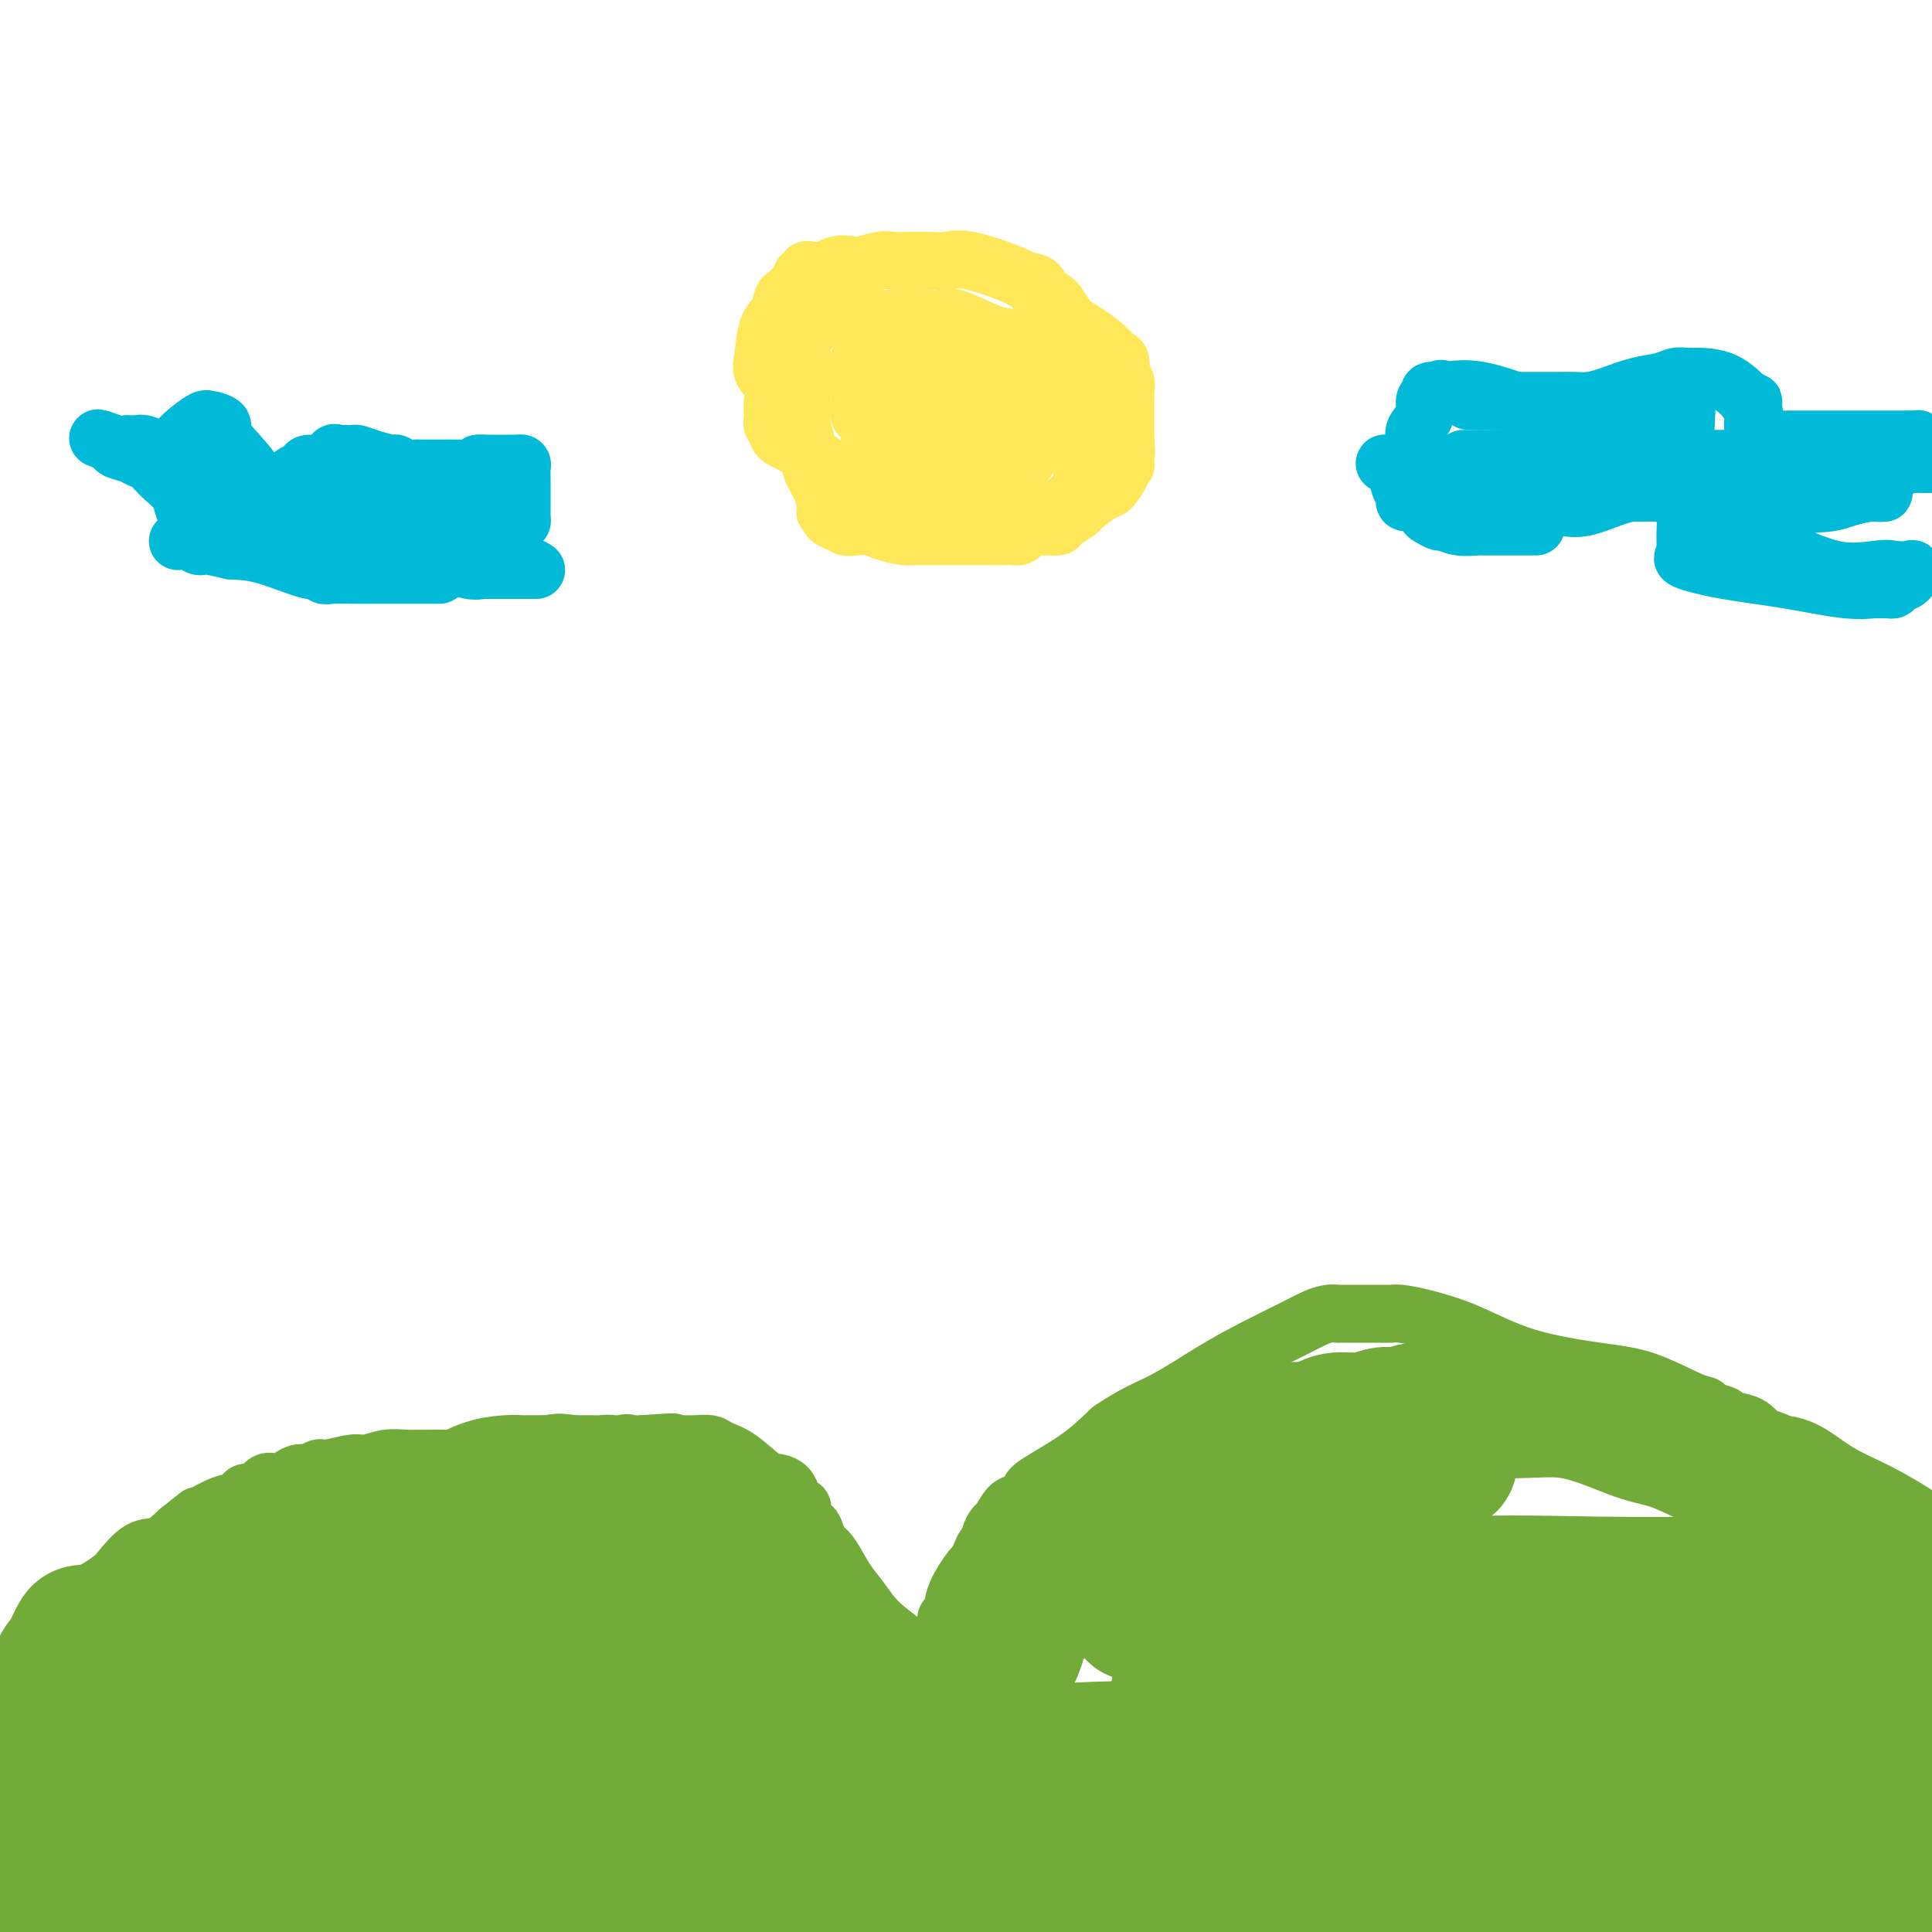 <svg viewBox='0 0 400 400' version='1.1' xmlns='http://www.w3.org/2000/svg' xmlns:xlink='http://www.w3.org/1999/xlink'><g fill='none' stroke='#73AB3A' stroke-width='12' stroke-linecap='round' stroke-linejoin='round'><path d='M-1,361c0.002,-0.439 0.003,-0.878 0,-1c-0.003,-0.122 -0.012,0.073 0,0c0.012,-0.073 0.044,-0.413 0,-1c-0.044,-0.587 -0.163,-1.421 0,-2c0.163,-0.579 0.607,-0.904 1,-2c0.393,-1.096 0.734,-2.964 1,-4c0.266,-1.036 0.459,-1.240 1,-2c0.541,-0.760 1.432,-2.076 2,-3c0.568,-0.924 0.813,-1.458 1,-2c0.187,-0.542 0.314,-1.094 1,-2c0.686,-0.906 1.930,-2.168 3,-3c1.070,-0.832 1.968,-1.235 3,-2c1.032,-0.765 2.200,-1.893 3,-3c0.800,-1.107 1.231,-2.192 2,-3c0.769,-0.808 1.874,-1.339 3,-2c1.126,-0.661 2.271,-1.453 3,-2c0.729,-0.547 1.041,-0.848 2,-2c0.959,-1.152 2.566,-3.156 4,-4c1.434,-0.844 2.695,-0.527 4,-1c1.305,-0.473 2.652,-1.737 4,-3'/><path d='M37,317c5.500,-4.439 3.749,-3.036 4,-3c0.251,0.036 2.504,-1.295 4,-2c1.496,-0.705 2.235,-0.785 3,-1c0.765,-0.215 1.556,-0.566 2,-1c0.444,-0.434 0.543,-0.953 1,-1c0.457,-0.047 1.273,0.377 2,0c0.727,-0.377 1.364,-1.555 2,-2c0.636,-0.445 1.272,-0.157 2,0c0.728,0.157 1.547,0.181 2,0c0.453,-0.181 0.541,-0.569 1,-1c0.459,-0.431 1.288,-0.904 2,-1c0.712,-0.096 1.305,0.186 2,0c0.695,-0.186 1.490,-0.838 2,-1c0.510,-0.162 0.734,0.167 2,0c1.266,-0.167 3.576,-0.829 5,-1c1.424,-0.171 1.964,0.150 3,0c1.036,-0.150 2.568,-0.773 4,-1c1.432,-0.227 2.765,-0.060 4,0c1.235,0.060 2.374,0.012 4,0c1.626,-0.012 3.739,0.011 5,0c1.261,-0.011 1.668,-0.055 3,0c1.332,0.055 3.588,0.211 5,0c1.412,-0.211 1.980,-0.789 3,-1c1.020,-0.211 2.493,-0.054 4,0c1.507,0.054 3.047,0.007 5,0c1.953,-0.007 4.319,0.026 6,0c1.681,-0.026 2.677,-0.112 4,0c1.323,0.112 2.973,0.422 4,0c1.027,-0.422 1.430,-1.575 2,-2c0.570,-0.425 1.306,-0.121 2,0c0.694,0.121 1.347,0.061 2,0'/><path d='M133,299c10.962,-0.774 4.867,-0.208 3,0c-1.867,0.208 0.496,0.059 2,0c1.504,-0.059 2.151,-0.026 3,0c0.849,0.026 1.900,0.046 3,0c1.100,-0.046 2.248,-0.156 3,0c0.752,0.156 1.108,0.580 2,1c0.892,0.420 2.319,0.836 4,2c1.681,1.164 3.616,3.076 5,4c1.384,0.924 2.217,0.860 3,1c0.783,0.140 1.517,0.484 2,1c0.483,0.516 0.716,1.203 1,2c0.284,0.797 0.619,1.704 1,2c0.381,0.296 0.809,-0.020 1,0c0.191,0.020 0.145,0.376 0,1c-0.145,0.624 -0.387,1.515 0,2c0.387,0.485 1.405,0.562 2,1c0.595,0.438 0.767,1.235 1,2c0.233,0.765 0.528,1.499 1,2c0.472,0.501 1.121,0.771 2,2c0.879,1.229 1.987,3.417 3,5c1.013,1.583 1.932,2.561 3,4c1.068,1.439 2.284,3.338 4,5c1.716,1.662 3.933,3.088 6,5c2.067,1.912 3.986,4.309 6,6c2.014,1.691 4.125,2.677 6,4c1.875,1.323 3.514,2.984 5,4c1.486,1.016 2.818,1.385 4,2c1.182,0.615 2.214,1.474 3,2c0.786,0.526 1.327,0.719 2,1c0.673,0.281 1.478,0.652 2,1c0.522,0.348 0.761,0.674 1,1'/><path d='M217,362c5.444,4.267 1.556,1.933 0,1c-1.556,-0.933 -0.778,-0.467 0,0'/><path d='M196,336c-0.106,-0.391 -0.211,-0.783 0,-1c0.211,-0.217 0.739,-0.260 1,-1c0.261,-0.740 0.255,-2.177 1,-4c0.745,-1.823 2.242,-4.033 3,-5c0.758,-0.967 0.777,-0.692 1,-1c0.223,-0.308 0.652,-1.200 1,-2c0.348,-0.800 0.617,-1.508 1,-2c0.383,-0.492 0.879,-0.770 1,-1c0.121,-0.230 -0.134,-0.414 0,-1c0.134,-0.586 0.656,-1.575 1,-2c0.344,-0.425 0.510,-0.286 1,-1c0.490,-0.714 1.305,-2.282 2,-3c0.695,-0.718 1.272,-0.585 2,-1c0.728,-0.415 1.608,-1.379 2,-2c0.392,-0.621 0.298,-0.898 2,-2c1.702,-1.102 5.201,-3.029 8,-5c2.799,-1.971 4.900,-3.985 7,-6'/><path d='M230,296c5.249,-3.536 7.870,-4.376 11,-6c3.130,-1.624 6.767,-4.033 10,-6c3.233,-1.967 6.061,-3.494 9,-5c2.939,-1.506 5.988,-2.992 8,-4c2.012,-1.008 2.987,-1.538 4,-2c1.013,-0.462 2.064,-0.856 3,-1c0.936,-0.144 1.756,-0.039 2,0c0.244,0.039 -0.088,0.010 0,0c0.088,-0.010 0.595,-0.003 1,0c0.405,0.003 0.709,0.001 1,0c0.291,-0.001 0.568,-0.000 1,0c0.432,0.000 1.020,-0.000 2,0c0.980,0.000 2.352,0.002 3,0c0.648,-0.002 0.574,-0.008 1,0c0.426,0.008 1.354,0.028 2,0c0.646,-0.028 1.009,-0.106 2,0c0.991,0.106 2.609,0.396 5,1c2.391,0.604 5.554,1.521 9,3c3.446,1.479 7.176,3.520 12,5c4.824,1.480 10.743,2.400 15,3c4.257,0.600 6.850,0.882 10,2c3.150,1.118 6.855,3.074 9,4c2.145,0.926 2.731,0.824 3,1c0.269,0.176 0.221,0.631 1,1c0.779,0.369 2.385,0.653 3,1c0.615,0.347 0.239,0.758 1,1c0.761,0.242 2.660,0.316 4,1c1.340,0.684 2.122,1.977 3,3c0.878,1.023 1.852,1.775 3,2c1.148,0.225 2.471,-0.079 3,0c0.529,0.079 0.265,0.539 0,1'/><path d='M371,301c4.822,2.510 1.876,1.285 1,1c-0.876,-0.285 0.318,0.372 1,1c0.682,0.628 0.851,1.229 2,2c1.149,0.771 3.279,1.713 5,3c1.721,1.287 3.035,2.917 4,4c0.965,1.083 1.581,1.617 2,2c0.419,0.383 0.641,0.614 1,1c0.359,0.386 0.856,0.928 1,1c0.144,0.072 -0.064,-0.325 0,0c0.064,0.325 0.398,1.372 1,2c0.602,0.628 1.470,0.838 2,1c0.530,0.162 0.722,0.276 1,1c0.278,0.724 0.641,2.056 1,3c0.359,0.944 0.712,1.499 1,2c0.288,0.501 0.510,0.949 1,2c0.490,1.051 1.247,2.706 2,4c0.753,1.294 1.501,2.227 2,3c0.499,0.773 0.750,1.387 1,2'/></g>
<g fill='none' stroke='#FEE859' stroke-width='12' stroke-linecap='round' stroke-linejoin='round'><path d='M204,106c-0.416,0.000 -0.832,0.000 -1,0c-0.168,0.000 -0.086,0.000 -1,0c-0.914,0.000 -2.822,0.000 -4,0c-1.178,0.000 -1.625,0.000 -2,0c-0.375,-0.000 -0.679,0.000 -1,0c-0.321,-0.000 -0.661,0.000 -1,0'/><path d='M194,106c-1.807,0.005 -1.323,0.017 -1,0c0.323,-0.017 0.485,-0.063 0,0c-0.485,0.063 -1.616,0.237 -3,0c-1.384,-0.237 -3.019,-0.883 -4,-1c-0.981,-0.117 -1.307,0.294 -2,0c-0.693,-0.294 -1.754,-1.293 -3,-2c-1.246,-0.707 -2.678,-1.120 -4,-2c-1.322,-0.880 -2.535,-2.225 -5,-4c-2.465,-1.775 -6.181,-3.981 -8,-5c-1.819,-1.019 -1.741,-0.852 -2,-1c-0.259,-0.148 -0.854,-0.612 -1,-1c-0.146,-0.388 0.157,-0.698 0,-1c-0.157,-0.302 -0.775,-0.594 -1,-1c-0.225,-0.406 -0.058,-0.927 0,-1c0.058,-0.073 0.008,0.300 0,0c-0.008,-0.300 0.025,-1.273 0,-2c-0.025,-0.727 -0.110,-1.206 0,-2c0.110,-0.794 0.414,-1.902 0,-3c-0.414,-1.098 -1.548,-2.186 -2,-3c-0.452,-0.814 -0.224,-1.355 0,-3c0.224,-1.645 0.445,-4.395 1,-6c0.555,-1.605 1.445,-2.065 2,-3c0.555,-0.935 0.775,-2.346 1,-3c0.225,-0.654 0.457,-0.553 1,-1c0.543,-0.447 1.399,-1.444 2,-2c0.601,-0.556 0.947,-0.671 1,-1c0.053,-0.329 -0.187,-0.873 0,-1c0.187,-0.127 0.803,0.162 1,0c0.197,-0.162 -0.024,-0.774 0,-1c0.024,-0.226 0.293,-0.064 1,0c0.707,0.064 1.854,0.032 3,0'/><path d='M171,56c2.947,-2.022 4.316,-1.078 6,-1c1.684,0.078 3.683,-0.711 5,-1c1.317,-0.289 1.953,-0.077 3,0c1.047,0.077 2.506,0.021 3,0c0.494,-0.021 0.022,-0.005 0,0c-0.022,0.005 0.407,-0.002 1,0c0.593,0.002 1.351,0.011 2,0c0.649,-0.011 1.190,-0.042 2,0c0.810,0.042 1.889,0.157 3,0c1.111,-0.157 2.253,-0.584 5,0c2.747,0.584 7.099,2.181 9,3c1.901,0.819 1.351,0.859 2,1c0.649,0.141 2.497,0.383 3,1c0.503,0.617 -0.339,1.611 0,2c0.339,0.389 1.859,0.174 3,1c1.141,0.826 1.903,2.691 3,4c1.097,1.309 2.527,2.060 4,3c1.473,0.940 2.987,2.068 4,3c1.013,0.932 1.525,1.668 2,2c0.475,0.332 0.912,0.260 1,1c0.088,0.740 -0.173,2.291 0,3c0.173,0.709 0.778,0.574 1,1c0.222,0.426 0.059,1.411 0,2c-0.059,0.589 -0.016,0.780 0,1c0.016,0.220 0.004,0.468 0,1c-0.004,0.532 -0.001,1.349 0,2c0.001,0.651 0.000,1.137 0,2c-0.000,0.863 -0.000,2.104 0,3c0.000,0.896 0.000,1.448 0,2'/><path d='M233,92c0.312,2.824 0.091,0.883 0,1c-0.091,0.117 -0.052,2.291 0,3c0.052,0.709 0.118,-0.048 0,0c-0.118,0.048 -0.421,0.901 -1,2c-0.579,1.099 -1.434,2.445 -2,3c-0.566,0.555 -0.843,0.321 -2,1c-1.157,0.679 -3.192,2.273 -4,3c-0.808,0.727 -0.387,0.587 -1,1c-0.613,0.413 -2.260,1.379 -3,2c-0.740,0.621 -0.574,0.898 -1,1c-0.426,0.102 -1.445,0.030 -2,0c-0.555,-0.030 -0.645,-0.018 -1,0c-0.355,0.018 -0.975,0.043 -1,0c-0.025,-0.043 0.545,-0.155 0,0c-0.545,0.155 -2.203,0.577 -3,1c-0.797,0.423 -0.731,0.845 -1,1c-0.269,0.155 -0.873,0.041 -2,0c-1.127,-0.041 -2.777,-0.011 -4,0c-1.223,0.011 -2.017,0.003 -3,0c-0.983,-0.003 -2.153,-0.001 -3,0c-0.847,0.001 -1.369,0.001 -2,0c-0.631,-0.001 -1.369,-0.003 -2,0c-0.631,0.003 -1.155,0.011 -2,0c-0.845,-0.011 -2.012,-0.042 -3,0c-0.988,0.042 -1.799,0.156 -3,0c-1.201,-0.156 -2.794,-0.581 -4,-1c-1.206,-0.419 -2.025,-0.830 -3,-1c-0.975,-0.170 -2.107,-0.097 -3,0c-0.893,0.097 -1.548,0.218 -2,0c-0.452,-0.218 -0.701,-0.777 -1,-1c-0.299,-0.223 -0.650,-0.112 -1,0'/><path d='M173,108c-2.329,-0.919 -1.153,-1.718 -1,-2c0.153,-0.282 -0.718,-0.049 -1,0c-0.282,0.049 0.026,-0.086 0,-1c-0.026,-0.914 -0.385,-2.606 -1,-4c-0.615,-1.394 -1.485,-2.491 -2,-4c-0.515,-1.509 -0.674,-3.430 -1,-5c-0.326,-1.570 -0.819,-2.791 -1,-4c-0.181,-1.209 -0.048,-2.408 0,-4c0.048,-1.592 0.013,-3.578 0,-5c-0.013,-1.422 -0.003,-2.280 0,-3c0.003,-0.720 0.000,-1.303 0,-2c-0.000,-0.697 0.002,-1.509 0,-2c-0.002,-0.491 -0.009,-0.660 0,-1c0.009,-0.340 0.032,-0.851 0,-1c-0.032,-0.149 -0.120,0.065 0,0c0.120,-0.065 0.446,-0.410 1,-1c0.554,-0.590 1.335,-1.426 2,-2c0.665,-0.574 1.214,-0.886 2,-1c0.786,-0.114 1.809,-0.031 3,0c1.191,0.031 2.550,0.009 5,0c2.450,-0.009 5.993,-0.005 8,0c2.007,0.005 2.480,0.012 3,0c0.520,-0.012 1.087,-0.043 2,0c0.913,0.043 2.173,0.161 3,0c0.827,-0.161 1.222,-0.600 3,0c1.778,0.600 4.940,2.238 7,3c2.060,0.762 3.017,0.646 4,1c0.983,0.354 1.991,1.177 3,2'/><path d='M212,72c2.635,1.108 2.223,0.878 2,1c-0.223,0.122 -0.256,0.595 0,1c0.256,0.405 0.801,0.742 1,1c0.199,0.258 0.053,0.438 0,1c-0.053,0.562 -0.014,1.505 0,2c0.014,0.495 0.004,0.540 0,1c-0.004,0.460 -0.000,1.335 0,2c0.000,0.665 -0.002,1.121 0,2c0.002,0.879 0.008,2.181 0,3c-0.008,0.819 -0.030,1.157 0,2c0.030,0.843 0.112,2.193 0,3c-0.112,0.807 -0.419,1.070 -1,2c-0.581,0.930 -1.436,2.526 -2,3c-0.564,0.474 -0.837,-0.174 -1,0c-0.163,0.174 -0.214,1.171 -1,2c-0.786,0.829 -2.305,1.490 -3,2c-0.695,0.510 -0.567,0.869 -1,1c-0.433,0.131 -1.428,0.035 -2,0c-0.572,-0.035 -0.721,-0.009 -1,0c-0.279,0.009 -0.687,0.003 -1,0c-0.313,-0.003 -0.531,-0.001 -1,0c-0.469,0.001 -1.190,0.003 -2,0c-0.810,-0.003 -1.709,-0.011 -2,0c-0.291,0.011 0.027,0.041 0,0c-0.027,-0.041 -0.400,-0.153 -1,0c-0.600,0.153 -1.427,0.572 -2,0c-0.573,-0.572 -0.891,-2.134 -1,-3c-0.109,-0.866 -0.009,-1.036 -1,-2c-0.991,-0.964 -3.075,-2.721 -4,-4c-0.925,-1.279 -0.693,-2.080 -1,-3c-0.307,-0.920 -1.154,-1.960 -2,-3'/><path d='M185,86c-1.332,-2.709 -0.161,-1.983 0,-2c0.161,-0.017 -0.689,-0.779 -1,-1c-0.311,-0.221 -0.082,0.099 0,0c0.082,-0.099 0.019,-0.616 0,-1c-0.019,-0.384 0.006,-0.636 0,-1c-0.006,-0.364 -0.042,-0.840 0,-1c0.042,-0.160 0.163,-0.004 0,-1c-0.163,-0.996 -0.609,-3.142 0,-4c0.609,-0.858 2.274,-0.426 4,-1c1.726,-0.574 3.514,-2.154 5,-3c1.486,-0.846 2.669,-0.958 4,-1c1.331,-0.042 2.809,-0.013 4,0c1.191,0.013 2.094,0.009 3,0c0.906,-0.009 1.815,-0.022 3,0c1.185,0.022 2.647,0.080 4,0c1.353,-0.080 2.597,-0.297 4,0c1.403,0.297 2.964,1.108 4,2c1.036,0.892 1.545,1.864 2,3c0.455,1.136 0.854,2.437 1,4c0.146,1.563 0.039,3.389 0,4c-0.039,0.611 -0.009,0.008 0,0c0.009,-0.008 -0.001,0.578 0,1c0.001,0.422 0.014,0.680 0,1c-0.014,0.320 -0.055,0.701 0,1c0.055,0.299 0.205,0.517 0,1c-0.205,0.483 -0.766,1.233 -1,2c-0.234,0.767 -0.140,1.553 -1,2c-0.860,0.447 -2.674,0.556 -4,1c-1.326,0.444 -2.163,1.222 -3,2'/><path d='M213,94c-1.876,1.646 -2.066,1.762 -3,2c-0.934,0.238 -2.611,0.600 -5,1c-2.389,0.400 -5.489,0.839 -7,1c-1.511,0.161 -1.431,0.043 -2,0c-0.569,-0.043 -1.787,-0.012 -3,0c-1.213,0.012 -2.423,0.004 -3,0c-0.577,-0.004 -0.522,-0.004 -1,0c-0.478,0.004 -1.489,0.013 -2,0c-0.511,-0.013 -0.523,-0.049 -1,0c-0.477,0.049 -1.421,0.181 -2,0c-0.579,-0.181 -0.794,-0.675 -1,-1c-0.206,-0.325 -0.402,-0.482 -1,-1c-0.598,-0.518 -1.596,-1.398 -2,-2c-0.404,-0.602 -0.213,-0.927 0,-2c0.213,-1.073 0.449,-2.893 0,-4c-0.449,-1.107 -1.584,-1.501 -2,-2c-0.416,-0.499 -0.112,-1.103 0,-2c0.112,-0.897 0.031,-2.085 0,-3c-0.031,-0.915 -0.013,-1.555 0,-2c0.013,-0.445 0.020,-0.694 0,-1c-0.020,-0.306 -0.067,-0.670 0,-1c0.067,-0.330 0.249,-0.627 0,-1c-0.249,-0.373 -0.928,-0.821 0,-1c0.928,-0.179 3.464,-0.090 6,0'/><path d='M184,75c1.672,-0.226 2.851,-0.792 4,-1c1.149,-0.208 2.267,-0.057 3,0c0.733,0.057 1.082,0.021 2,0c0.918,-0.021 2.407,-0.027 4,0c1.593,0.027 3.291,0.089 5,0c1.709,-0.089 3.428,-0.327 5,0c1.572,0.327 2.996,1.219 4,2c1.004,0.781 1.589,1.451 2,2c0.411,0.549 0.649,0.975 1,1c0.351,0.025 0.815,-0.353 1,0c0.185,0.353 0.090,1.436 0,2c-0.090,0.564 -0.174,0.610 0,1c0.174,0.390 0.607,1.124 0,2c-0.607,0.876 -2.254,1.896 -4,3c-1.746,1.104 -3.592,2.294 -5,3c-1.408,0.706 -2.377,0.929 -5,2c-2.623,1.071 -6.899,2.989 -9,4c-2.101,1.011 -2.027,1.116 -2,1c0.027,-0.116 0.007,-0.454 0,-1c-0.007,-0.546 -0.002,-1.299 0,-2c0.002,-0.701 0.001,-1.351 0,-2'/><path d='M190,92c1.015,-1.581 4.553,-3.534 7,-5c2.447,-1.466 3.804,-2.445 5,-3c1.196,-0.555 2.233,-0.684 4,-1c1.767,-0.316 4.266,-0.817 6,-1c1.734,-0.183 2.703,-0.048 4,0c1.297,0.048 2.922,0.010 4,0c1.078,-0.010 1.608,0.007 2,0c0.392,-0.007 0.645,-0.040 1,0c0.355,0.040 0.813,0.152 1,1c0.187,0.848 0.103,2.430 0,3c-0.103,0.570 -0.224,0.127 0,1c0.224,0.873 0.793,3.063 1,4c0.207,0.937 0.051,0.621 0,1c-0.051,0.379 0.002,1.453 0,2c-0.002,0.547 -0.059,0.569 0,1c0.059,0.431 0.233,1.272 0,2c-0.233,0.728 -0.872,1.343 -1,2c-0.128,0.657 0.254,1.357 0,2c-0.254,0.643 -1.143,1.230 -2,2c-0.857,0.770 -1.682,1.723 -2,2c-0.318,0.277 -0.130,-0.122 0,0c0.130,0.122 0.201,0.765 0,1c-0.201,0.235 -0.673,0.063 -1,0c-0.327,-0.063 -0.510,-0.017 -1,0c-0.490,0.017 -1.286,0.005 -2,0c-0.714,-0.005 -1.346,-0.001 -2,0c-0.654,0.001 -1.330,0.000 -2,0c-0.670,-0.000 -1.335,-0.000 -2,0'/><path d='M210,106c-2.486,0.692 -1.702,-0.078 -2,-1c-0.298,-0.922 -1.677,-1.995 -3,-3c-1.323,-1.005 -2.589,-1.943 -4,-3c-1.411,-1.057 -2.967,-2.234 -4,-3c-1.033,-0.766 -1.545,-1.122 -3,-2c-1.455,-0.878 -3.854,-2.279 -5,-3c-1.146,-0.721 -1.039,-0.762 -1,-1c0.039,-0.238 0.010,-0.673 0,-1c-0.010,-0.327 -0.002,-0.545 0,-1c0.002,-0.455 -0.001,-1.145 0,-2c0.001,-0.855 0.006,-1.873 0,-3c-0.006,-1.127 -0.024,-2.363 0,-3c0.024,-0.637 0.091,-0.675 0,-1c-0.091,-0.325 -0.340,-0.938 0,-2c0.340,-1.062 1.267,-2.572 2,-3c0.733,-0.428 1.270,0.225 2,0c0.730,-0.225 1.651,-1.328 3,-2c1.349,-0.672 3.124,-0.912 5,-1c1.876,-0.088 3.854,-0.024 5,0c1.146,0.024 1.462,0.006 2,0c0.538,-0.006 1.300,-0.002 2,0c0.700,0.002 1.339,0.000 2,0c0.661,-0.000 1.345,-0.000 2,0c0.655,0.000 1.280,0.000 2,0c0.720,-0.000 1.533,-0.000 2,0c0.467,0.000 0.587,0.000 1,0c0.413,-0.000 1.118,-0.000 1,0c-0.118,0.000 -1.059,0.000 -2,0'/><path d='M217,71c2.971,-0.025 -0.603,0.412 -3,1c-2.397,0.588 -3.617,1.328 -5,2c-1.383,0.672 -2.928,1.276 -5,2c-2.072,0.724 -4.671,1.567 -7,2c-2.329,0.433 -4.389,0.456 -6,1c-1.611,0.544 -2.772,1.610 -4,2c-1.228,0.390 -2.523,0.105 -3,0c-0.477,-0.105 -0.136,-0.030 0,0c0.136,0.030 0.068,0.015 0,0'/></g>
<g fill='none' stroke='#00BAD8' stroke-width='12' stroke-linecap='round' stroke-linejoin='round'><path d='M91,119c-0.384,0.000 -0.768,0.000 -1,0c-0.232,-0.000 -0.311,-0.000 -1,0c-0.689,0.000 -1.986,0.000 -3,0c-1.014,-0.000 -1.745,-0.000 -3,0c-1.255,0.000 -3.034,0.001 -4,0c-0.966,-0.001 -1.119,-0.005 -2,0c-0.881,0.005 -2.488,0.018 -4,0c-1.512,-0.018 -2.927,-0.068 -4,0c-1.073,0.068 -1.804,0.253 -2,0c-0.196,-0.253 0.143,-0.944 0,-1c-0.143,-0.056 -0.769,0.523 -3,0c-2.231,-0.523 -6.066,-2.150 -9,-3c-2.934,-0.850 -4.967,-0.925 -7,-1'/><path d='M48,114c-4.330,-0.996 -4.656,-0.985 -5,-1c-0.344,-0.015 -0.705,-0.057 -1,0c-0.295,0.057 -0.522,0.211 -1,0c-0.478,-0.211 -1.206,-0.788 -2,-1c-0.794,-0.212 -1.656,-0.061 -2,0c-0.344,0.061 -0.172,0.030 0,0'/><path d='M54,113c-0.723,-0.002 -1.446,-0.004 -2,0c-0.554,0.004 -0.940,0.012 -1,0c-0.060,-0.012 0.205,-0.046 0,0c-0.205,0.046 -0.882,0.171 -2,0c-1.118,-0.171 -2.678,-0.639 -4,-1c-1.322,-0.361 -2.405,-0.615 -3,-1c-0.595,-0.385 -0.703,-0.901 -1,-1c-0.297,-0.099 -0.785,0.217 -1,0c-0.215,-0.217 -0.159,-0.969 0,-1c0.159,-0.031 0.421,0.657 0,0c-0.421,-0.657 -1.524,-2.659 -2,-4c-0.476,-1.341 -0.324,-2.022 -1,-3c-0.676,-0.978 -2.181,-2.252 -3,-3c-0.819,-0.748 -0.951,-0.971 -1,-1c-0.049,-0.029 -0.014,0.134 0,0c0.014,-0.134 0.007,-0.567 0,-1'/><path d='M33,97c-1.630,-2.115 -1.203,-0.403 -1,0c0.203,0.403 0.184,-0.502 0,-1c-0.184,-0.498 -0.533,-0.588 0,-1c0.533,-0.412 1.948,-1.144 3,-2c1.052,-0.856 1.741,-1.834 3,-3c1.259,-1.166 3.089,-2.521 4,-3c0.911,-0.479 0.902,-0.084 1,0c0.098,0.084 0.302,-0.143 1,0c0.698,0.143 1.889,0.655 2,1c0.111,0.345 -0.857,0.523 0,2c0.857,1.477 3.539,4.251 5,6c1.461,1.749 1.701,2.471 2,3c0.299,0.529 0.657,0.865 1,1c0.343,0.135 0.672,0.067 1,0'/><path d='M55,100c1.860,1.998 0.008,0.494 0,0c-0.008,-0.494 1.826,0.021 3,0c1.174,-0.021 1.688,-0.578 2,-1c0.312,-0.422 0.423,-0.709 1,-1c0.577,-0.291 1.622,-0.586 2,-1c0.378,-0.414 0.090,-0.948 1,-1c0.910,-0.052 3.017,0.378 4,0c0.983,-0.378 0.841,-1.565 1,-2c0.159,-0.435 0.619,-0.117 1,0c0.381,0.117 0.684,0.034 1,0c0.316,-0.034 0.645,-0.019 1,0c0.355,0.019 0.734,0.043 1,0c0.266,-0.043 0.417,-0.151 1,0c0.583,0.151 1.599,0.562 3,1c1.401,0.438 3.188,0.902 4,1c0.812,0.098 0.651,-0.170 1,0c0.349,0.170 1.209,0.778 2,1c0.791,0.222 1.514,0.060 2,0c0.486,-0.060 0.735,-0.016 1,0c0.265,0.016 0.546,0.005 1,0c0.454,-0.005 1.080,-0.004 2,0c0.920,0.004 2.133,0.011 3,0c0.867,-0.011 1.387,-0.042 2,0c0.613,0.042 1.318,0.155 2,0c0.682,-0.155 1.341,-0.577 2,-1'/><path d='M99,96c4.662,0.309 1.816,0.083 1,0c-0.816,-0.083 0.397,-0.022 1,0c0.603,0.022 0.596,0.005 1,0c0.404,-0.005 1.218,0.001 2,0c0.782,-0.001 1.530,-0.009 2,0c0.470,0.009 0.662,0.034 1,0c0.338,-0.034 0.823,-0.127 1,0c0.177,0.127 0.048,0.475 0,1c-0.048,0.525 -0.013,1.226 0,2c0.013,0.774 0.003,1.622 0,2c-0.003,0.378 -0.000,0.287 0,1c0.000,0.713 -0.003,2.230 0,3c0.003,0.770 0.011,0.794 0,1c-0.011,0.206 -0.041,0.594 0,1c0.041,0.406 0.155,0.830 0,1c-0.155,0.170 -0.577,0.085 -1,0'/><path d='M107,108c0.057,1.856 -0.301,0.497 -1,0c-0.699,-0.497 -1.739,-0.133 -2,0c-0.261,0.133 0.259,0.036 0,0c-0.259,-0.036 -1.295,-0.010 -2,0c-0.705,0.010 -1.079,0.003 -2,0c-0.921,-0.003 -2.389,-0.001 -4,0c-1.611,0.001 -3.366,0.000 -4,0c-0.634,-0.000 -0.146,-0.000 -1,0c-0.854,0.000 -3.050,0.000 -4,0c-0.950,-0.000 -0.654,-0.000 -1,0c-0.346,0.000 -1.333,0.001 -2,0c-0.667,-0.001 -1.014,-0.003 -2,0c-0.986,0.003 -2.611,0.012 -4,0c-1.389,-0.012 -2.544,-0.046 -4,0c-1.456,0.046 -3.215,0.172 -5,0c-1.785,-0.172 -3.598,-0.642 -5,-1c-1.402,-0.358 -2.394,-0.605 -4,-1c-1.606,-0.395 -3.827,-0.939 -5,-1c-1.173,-0.061 -1.298,0.360 -2,0c-0.702,-0.360 -1.981,-1.501 -3,-2c-1.019,-0.499 -1.776,-0.357 -4,-1c-2.224,-0.643 -5.914,-2.070 -8,-3c-2.086,-0.930 -2.569,-1.363 -4,-2c-1.431,-0.637 -3.809,-1.477 -5,-2c-1.191,-0.523 -1.196,-0.728 -2,-1c-0.804,-0.272 -2.409,-0.612 -3,-1c-0.591,-0.388 -0.169,-0.825 0,-1c0.169,-0.175 0.084,-0.087 0,0'/><path d='M24,92c-7.055,-2.473 -2.192,-0.657 0,0c2.192,0.657 1.713,0.155 2,0c0.287,-0.155 1.339,0.037 2,0c0.661,-0.037 0.929,-0.302 2,0c1.071,0.302 2.945,1.171 5,2c2.055,0.829 4.292,1.620 7,3c2.708,1.380 5.887,3.351 9,5c3.113,1.649 6.159,2.977 8,4c1.841,1.023 2.478,1.742 3,2c0.522,0.258 0.931,0.055 1,0c0.069,-0.055 -0.200,0.038 1,0c1.200,-0.038 3.870,-0.206 6,0c2.130,0.206 3.721,0.787 5,1c1.279,0.213 2.245,0.057 3,0c0.755,-0.057 1.299,-0.016 2,0c0.701,0.016 1.558,0.007 2,0c0.442,-0.007 0.469,-0.012 1,0c0.531,0.012 1.566,0.042 3,0c1.434,-0.042 3.267,-0.155 4,0c0.733,0.155 0.367,0.577 0,1'/><path d='M90,110c4.322,0.635 1.128,1.221 0,2c-1.128,0.779 -0.189,1.750 0,2c0.189,0.250 -0.371,-0.220 0,0c0.371,0.220 1.672,1.131 3,2c1.328,0.869 2.684,1.697 4,2c1.316,0.303 2.591,0.081 3,0c0.409,-0.081 -0.048,-0.022 0,0c0.048,0.022 0.601,0.006 1,0c0.399,-0.006 0.645,-0.002 1,0c0.355,0.002 0.817,0.000 2,0c1.183,-0.000 3.085,-0.000 4,0c0.915,0.000 0.843,0.000 1,0c0.157,-0.000 0.542,-0.000 1,0c0.458,0.000 0.988,0.000 1,0c0.012,-0.000 -0.494,-0.000 -1,0'/><path d='M110,118c1.590,-0.261 -0.934,-0.913 -2,-1c-1.066,-0.087 -0.674,0.389 -1,0c-0.326,-0.389 -1.370,-1.645 -2,-2c-0.630,-0.355 -0.848,0.190 -2,0c-1.152,-0.190 -3.240,-1.117 -5,-2c-1.760,-0.883 -3.194,-1.724 -6,-3c-2.806,-1.276 -6.985,-2.987 -10,-4c-3.015,-1.013 -4.864,-1.329 -6,-2c-1.136,-0.671 -1.557,-1.696 -2,-2c-0.443,-0.304 -0.907,0.114 -1,0c-0.093,-0.114 0.185,-0.759 0,-1c-0.185,-0.241 -0.834,-0.078 -1,0c-0.166,0.078 0.151,0.073 1,0c0.849,-0.073 2.228,-0.212 3,0c0.772,0.212 0.935,0.775 1,1c0.065,0.225 0.033,0.113 0,0'/><path d='M318,109c-0.293,-0.000 -0.585,-0.000 -1,0c-0.415,0.000 -0.952,0.000 -2,0c-1.048,-0.000 -2.607,-0.000 -4,0c-1.393,0.000 -2.620,0.001 -3,0c-0.380,-0.001 0.087,-0.004 0,0c-0.087,0.004 -0.729,0.016 -1,0c-0.271,-0.016 -0.171,-0.060 -1,0c-0.829,0.060 -2.589,0.225 -4,0c-1.411,-0.225 -2.475,-0.838 -3,-1c-0.525,-0.162 -0.512,0.129 -1,0c-0.488,-0.129 -1.476,-0.678 -2,-1c-0.524,-0.322 -0.585,-0.415 -1,-1c-0.415,-0.585 -1.186,-1.660 -2,-2c-0.814,-0.340 -1.671,0.055 -2,0c-0.329,-0.055 -0.129,-0.561 0,-1c0.129,-0.439 0.189,-0.810 0,-1c-0.189,-0.190 -0.625,-0.197 -1,-1c-0.375,-0.803 -0.687,-2.401 -1,-4'/><path d='M289,97c-0.964,-1.774 0.125,-1.208 0,-1c-0.125,0.208 -1.464,0.060 -2,0c-0.536,-0.060 -0.268,-0.030 0,0'/><path d='M304,83c0.515,0.000 1.031,0.000 2,0c0.969,-0.000 2.393,-0.000 4,0c1.607,0.000 3.399,0.000 5,0c1.601,-0.000 3.012,-0.000 4,0c0.988,0.000 1.551,0.001 2,0c0.449,-0.001 0.782,-0.002 1,0c0.218,0.002 0.322,0.008 1,0c0.678,-0.008 1.932,-0.029 3,0c1.068,0.029 1.952,0.109 3,0c1.048,-0.109 2.259,-0.407 4,-1c1.741,-0.593 4.010,-1.479 6,-2c1.990,-0.521 3.700,-0.675 5,-1c1.300,-0.325 2.191,-0.819 3,-1c0.809,-0.181 1.538,-0.048 2,0c0.462,0.048 0.657,0.010 1,0c0.343,-0.010 0.834,0.008 1,0c0.166,-0.008 0.006,-0.041 1,0c0.994,0.041 3.141,0.154 5,1c1.859,0.846 3.429,2.423 5,4'/><path d='M362,83c2.260,0.677 0.410,-0.131 0,0c-0.410,0.131 0.622,1.202 1,2c0.378,0.798 0.103,1.324 0,2c-0.103,0.676 -0.035,1.502 0,2c0.035,0.498 0.036,0.669 0,1c-0.036,0.331 -0.111,0.821 0,1c0.111,0.179 0.407,0.048 1,0c0.593,-0.048 1.483,-0.013 2,0c0.517,0.013 0.660,0.003 2,0c1.340,-0.003 3.878,-0.001 7,0c3.122,0.001 6.829,0.000 9,0c2.171,-0.000 2.806,0.000 4,0c1.194,-0.000 2.947,-0.001 4,0c1.053,0.001 1.407,0.004 2,0c0.593,-0.004 1.427,-0.016 2,0c0.573,0.016 0.886,0.060 1,0c0.114,-0.060 0.031,-0.224 0,0c-0.031,0.224 -0.008,0.834 0,1c0.008,0.166 0.002,-0.113 0,0c-0.002,0.113 -0.001,0.618 0,1c0.001,0.382 0.000,0.641 0,1c-0.000,0.359 -0.000,0.817 0,1c0.000,0.183 0.000,0.092 0,0'/><path d='M397,95c0.050,0.863 -0.325,1.020 -1,1c-0.675,-0.020 -1.650,-0.216 -2,0c-0.350,0.216 -0.075,0.844 -1,1c-0.925,0.156 -3.051,-0.161 -4,0c-0.949,0.161 -0.720,0.800 -1,1c-0.280,0.200 -1.070,-0.037 -2,0c-0.930,0.037 -2.001,0.350 -4,1c-1.999,0.650 -4.926,1.639 -7,2c-2.074,0.361 -3.294,0.096 -4,0c-0.706,-0.096 -0.898,-0.022 -1,0c-0.102,0.022 -0.115,-0.008 -1,0c-0.885,0.008 -2.643,0.055 -4,0c-1.357,-0.055 -2.312,-0.211 -4,0c-1.688,0.211 -4.110,0.789 -6,1c-1.890,0.211 -3.247,0.057 -5,0c-1.753,-0.057 -3.903,-0.015 -5,0c-1.097,0.015 -1.140,0.004 -2,0c-0.860,-0.004 -2.537,-0.001 -4,0c-1.463,0.001 -2.711,0.000 -4,0c-1.289,-0.000 -2.618,-0.000 -4,0c-1.382,0.000 -2.818,0.000 -4,0c-1.182,-0.000 -2.111,-0.000 -3,0c-0.889,0.000 -1.739,0.000 -2,0c-0.261,-0.000 0.068,-0.000 0,0c-0.068,0.000 -0.534,0.000 -1,0'/><path d='M321,102c-8.682,0.183 -3.387,0.141 -2,0c1.387,-0.141 -1.133,-0.380 -3,0c-1.867,0.380 -3.081,1.380 -4,2c-0.919,0.620 -1.543,0.859 -2,1c-0.457,0.141 -0.748,0.183 -1,0c-0.252,-0.183 -0.464,-0.590 1,-2c1.464,-1.410 4.604,-3.824 6,-5c1.396,-1.176 1.047,-1.113 3,-2c1.953,-0.887 6.209,-2.725 9,-4c2.791,-1.275 4.116,-1.987 7,-3c2.884,-1.013 7.326,-2.326 9,-3c1.674,-0.674 0.578,-0.708 1,-1c0.422,-0.292 2.360,-0.841 3,-1c0.640,-0.159 -0.020,0.073 0,0c0.020,-0.073 0.720,-0.449 1,0c0.280,0.449 0.140,1.725 0,3'/><path d='M349,87c0.155,0.559 0.042,0.455 0,1c-0.042,0.545 -0.011,1.739 0,3c0.011,1.261 0.004,2.590 0,4c-0.004,1.410 -0.005,2.899 0,4c0.005,1.101 0.016,1.812 0,2c-0.016,0.188 -0.060,-0.146 0,0c0.060,0.146 0.223,0.771 0,1c-0.223,0.229 -0.833,0.061 -1,0c-0.167,-0.061 0.110,-0.016 0,0c-0.110,0.016 -0.606,0.004 -1,0c-0.394,-0.004 -0.685,-0.001 -1,0c-0.315,0.001 -0.653,-0.000 -1,0c-0.347,0.000 -0.702,0.002 -1,0c-0.298,-0.002 -0.540,-0.007 -1,0c-0.460,0.007 -1.138,0.026 -2,0c-0.862,-0.026 -1.907,-0.099 -3,0c-1.093,0.099 -2.232,0.369 -4,1c-1.768,0.631 -4.165,1.623 -6,2c-1.835,0.377 -3.110,0.140 -4,0c-0.890,-0.140 -1.397,-0.183 -2,0c-0.603,0.183 -1.301,0.591 -2,1'/><path d='M320,106c-4.670,0.618 -1.845,0.163 -1,0c0.845,-0.163 -0.290,-0.033 -1,0c-0.710,0.033 -0.996,-0.031 -1,0c-0.004,0.031 0.272,0.156 0,0c-0.272,-0.156 -1.092,-0.592 -2,-1c-0.908,-0.408 -1.903,-0.789 -2,-1c-0.097,-0.211 0.703,-0.253 0,-1c-0.703,-0.747 -2.909,-2.200 -4,-3c-1.091,-0.800 -1.066,-0.946 -1,-1c0.066,-0.054 0.171,-0.014 0,0c-0.171,0.014 -0.620,0.004 -1,0c-0.380,-0.004 -0.690,-0.002 -1,0'/><path d='M306,99c-2.381,-1.083 -1.334,-0.291 -1,0c0.334,0.291 -0.044,0.080 -1,0c-0.956,-0.080 -2.491,-0.029 -4,0c-1.509,0.029 -2.993,0.036 -4,0c-1.007,-0.036 -1.537,-0.113 -2,0c-0.463,0.113 -0.858,0.417 -1,0c-0.142,-0.417 -0.030,-1.556 0,-2c0.030,-0.444 -0.021,-0.192 0,-1c0.021,-0.808 0.115,-2.674 0,-4c-0.115,-1.326 -0.439,-2.110 0,-3c0.439,-0.890 1.640,-1.885 2,-3c0.360,-1.115 -0.120,-2.350 0,-3c0.120,-0.650 0.840,-0.713 1,-1c0.160,-0.287 -0.240,-0.796 0,-1c0.240,-0.204 1.120,-0.102 2,0'/><path d='M298,81c0.748,-1.155 0.119,-0.044 1,0c0.881,0.044 3.272,-0.979 8,0c4.728,0.979 11.795,3.961 17,6c5.205,2.039 8.550,3.135 11,4c2.450,0.865 4.006,1.500 5,2c0.994,0.500 1.428,0.866 2,1c0.572,0.134 1.283,0.036 1,0c-0.283,-0.036 -1.560,-0.010 -2,0c-0.440,0.010 -0.044,0.002 -1,0c-0.956,-0.002 -3.265,-0.000 -5,0c-1.735,0.000 -2.894,-0.001 -4,0c-1.106,0.001 -2.157,0.004 -3,0c-0.843,-0.004 -1.479,-0.015 -2,0c-0.521,0.015 -0.927,0.057 -2,0c-1.073,-0.057 -2.812,-0.211 -4,0c-1.188,0.211 -1.824,0.789 -3,1c-1.176,0.211 -2.893,0.057 -4,0c-1.107,-0.057 -1.606,-0.015 -2,0c-0.394,0.015 -0.684,0.004 -1,0c-0.316,-0.004 -0.658,-0.002 -1,0'/><path d='M309,95c-5.602,0.155 -2.606,0.041 -2,0c0.606,-0.041 -1.178,-0.011 -2,0c-0.822,0.011 -0.683,0.003 -1,0c-0.317,-0.003 -1.091,-0.001 -1,0c0.091,0.001 1.046,0.000 2,0c0.954,-0.000 1.907,0.000 6,0c4.093,-0.000 11.327,-0.001 18,0c6.673,0.001 12.785,0.004 19,0c6.215,-0.004 12.532,-0.015 19,0c6.468,0.015 13.087,0.057 18,0c4.913,-0.057 8.121,-0.211 10,0c1.879,0.211 2.429,0.788 3,1c0.571,0.212 1.163,0.061 1,0c-0.163,-0.061 -1.082,-0.030 -2,0'/><path d='M397,96c14.122,0.155 3.427,0.041 -1,0c-4.427,-0.041 -2.585,-0.011 -3,0c-0.415,0.011 -3.087,0.003 -5,0c-1.913,-0.003 -3.068,-0.002 -4,0c-0.932,0.002 -1.642,0.004 -2,0c-0.358,-0.004 -0.363,-0.013 -1,0c-0.637,0.013 -1.905,0.050 -3,0c-1.095,-0.050 -2.017,-0.186 -3,0c-0.983,0.186 -2.026,0.695 -3,1c-0.974,0.305 -1.880,0.408 -3,1c-1.120,0.592 -2.455,1.674 -3,2c-0.545,0.326 -0.299,-0.105 -1,0c-0.701,0.105 -2.350,0.746 -3,1c-0.650,0.254 -0.303,0.121 -1,0c-0.697,-0.121 -2.438,-0.228 -3,0c-0.562,0.228 0.057,0.793 0,1c-0.057,0.207 -0.789,0.056 -1,0c-0.211,-0.056 0.099,-0.016 0,0c-0.099,0.016 -0.608,0.007 -1,0c-0.392,-0.007 -0.669,-0.013 -1,0c-0.331,0.013 -0.718,0.045 -1,0c-0.282,-0.045 -0.461,-0.166 -1,0c-0.539,0.166 -1.440,0.619 -2,1c-0.560,0.381 -0.780,0.691 -1,1'/><path d='M350,104c-3.807,1.492 -0.824,1.222 0,1c0.824,-0.222 -0.510,-0.396 -1,0c-0.490,0.396 -0.137,1.362 0,2c0.137,0.638 0.056,0.948 0,2c-0.056,1.052 -0.089,2.848 0,4c0.089,1.152 0.301,1.661 0,2c-0.301,0.339 -1.114,0.507 0,1c1.114,0.493 4.154,1.309 8,2c3.846,0.691 8.498,1.257 13,2c4.502,0.743 8.855,1.663 12,2c3.145,0.337 5.080,0.091 6,0c0.920,-0.091 0.823,-0.028 1,0c0.177,0.028 0.628,0.020 1,0c0.372,-0.020 0.664,-0.051 1,0c0.336,0.051 0.715,0.185 1,0c0.285,-0.185 0.474,-0.691 1,-1c0.526,-0.309 1.388,-0.423 2,-1c0.612,-0.577 0.972,-1.617 1,-2c0.028,-0.383 -0.278,-0.109 -1,0c-0.722,0.109 -1.861,0.055 -3,0'/><path d='M392,118c-1.008,-0.355 -2.028,-0.242 -4,0c-1.972,0.242 -4.895,0.615 -8,0c-3.105,-0.615 -6.391,-2.217 -9,-3c-2.609,-0.783 -4.542,-0.747 -6,-1c-1.458,-0.253 -2.442,-0.793 -3,-1c-0.558,-0.207 -0.690,-0.080 -1,0c-0.310,0.080 -0.798,0.112 -1,0c-0.202,-0.112 -0.118,-0.368 0,-1c0.118,-0.632 0.270,-1.641 0,-2c-0.270,-0.359 -0.964,-0.068 1,-1c1.964,-0.932 6.584,-3.087 10,-4c3.416,-0.913 5.627,-0.585 8,-1c2.373,-0.415 4.908,-1.573 7,-2c2.092,-0.427 3.741,-0.122 4,0c0.259,0.122 -0.870,0.061 -2,0'/><path d='M388,102c3.352,-1.072 -2.266,0.249 -6,1c-3.734,0.751 -5.582,0.933 -7,1c-1.418,0.067 -2.404,0.018 -4,0c-1.596,-0.018 -3.801,-0.005 -5,0c-1.199,0.005 -1.394,0.001 -2,0c-0.606,-0.001 -1.625,-0.000 -2,0c-0.375,0.000 -0.107,0.000 0,0c0.107,-0.000 0.054,-0.000 0,0'/></g>
<g fill='none' stroke='#73AB3A' stroke-width='28' stroke-linecap='round' stroke-linejoin='round'><path d='M143,311c0.046,-0.455 0.093,-0.910 0,-1c-0.093,-0.090 -0.325,0.186 -1,0c-0.675,-0.186 -1.794,-0.833 -3,-1c-1.206,-0.167 -2.498,0.148 -3,0c-0.502,-0.148 -0.213,-0.758 -1,-1c-0.787,-0.242 -2.651,-0.118 -4,0c-1.349,0.118 -2.182,0.228 -3,0c-0.818,-0.228 -1.620,-0.793 -2,-1c-0.380,-0.207 -0.340,-0.055 -1,0c-0.660,0.055 -2.022,0.015 -3,0c-0.978,-0.015 -1.571,-0.004 -2,0c-0.429,0.004 -0.694,0.001 -1,0c-0.306,-0.001 -0.653,-0.001 -1,0'/><path d='M118,307c-3.937,-0.619 -1.281,-0.166 -1,0c0.281,0.166 -1.813,0.044 -3,0c-1.187,-0.044 -1.468,-0.010 -2,0c-0.532,0.010 -1.316,-0.004 -2,0c-0.684,0.004 -1.267,0.024 -2,0c-0.733,-0.024 -1.615,-0.093 -3,0c-1.385,0.093 -3.273,0.350 -5,1c-1.727,0.650 -3.293,1.695 -5,2c-1.707,0.305 -3.554,-0.129 -5,0c-1.446,0.129 -2.492,0.822 -4,1c-1.508,0.178 -3.477,-0.160 -5,0c-1.523,0.160 -2.599,0.816 -4,1c-1.401,0.184 -3.128,-0.105 -4,0c-0.872,0.105 -0.891,0.606 -1,1c-0.109,0.394 -0.309,0.683 -1,1c-0.691,0.317 -1.872,0.662 -3,1c-1.128,0.338 -2.203,0.668 -3,1c-0.797,0.332 -1.317,0.665 -2,1c-0.683,0.335 -1.530,0.671 -2,1c-0.470,0.329 -0.565,0.652 -1,1c-0.435,0.348 -1.211,0.721 -2,1c-0.789,0.279 -1.591,0.466 -2,1c-0.409,0.534 -0.423,1.416 -1,2c-0.577,0.584 -1.715,0.868 -3,2c-1.285,1.132 -2.715,3.110 -4,4c-1.285,0.890 -2.423,0.690 -3,1c-0.577,0.310 -0.591,1.130 -1,2c-0.409,0.870 -1.213,1.790 -2,2c-0.787,0.210 -1.558,-0.290 -2,0c-0.442,0.290 -0.555,1.368 -1,2c-0.445,0.632 -1.223,0.816 -2,1'/><path d='M37,337c-5.401,4.063 -0.903,1.721 0,1c0.903,-0.721 -1.791,0.178 -3,1c-1.209,0.822 -0.935,1.567 -1,2c-0.065,0.433 -0.469,0.553 -1,1c-0.531,0.447 -1.190,1.219 -2,2c-0.810,0.781 -1.771,1.570 -2,2c-0.229,0.430 0.274,0.500 0,1c-0.274,0.500 -1.325,1.428 -2,2c-0.675,0.572 -0.973,0.787 -1,1c-0.027,0.213 0.218,0.423 0,1c-0.218,0.577 -0.898,1.520 -1,2c-0.102,0.480 0.375,0.495 0,1c-0.375,0.505 -1.601,1.498 -2,2c-0.399,0.502 0.030,0.511 0,1c-0.030,0.489 -0.518,1.458 -1,2c-0.482,0.542 -0.956,0.659 -1,1c-0.044,0.341 0.343,0.907 0,2c-0.343,1.093 -1.414,2.715 -2,4c-0.586,1.285 -0.686,2.235 -1,3c-0.314,0.765 -0.843,1.345 -1,2c-0.157,0.655 0.059,1.386 0,2c-0.059,0.614 -0.393,1.112 -1,2c-0.607,0.888 -1.486,2.167 -2,3c-0.514,0.833 -0.663,1.220 -1,2c-0.337,0.780 -0.864,1.952 -1,3c-0.136,1.048 0.118,1.972 0,3c-0.118,1.028 -0.609,2.159 -1,3c-0.391,0.841 -0.682,1.390 -1,2c-0.318,0.610 -0.663,1.280 -1,2c-0.337,0.720 -0.668,1.492 -1,2c-0.332,0.508 -0.666,0.754 -1,1'/><path d='M6,396c-2.475,6.070 -0.663,1.245 0,-1c0.663,-2.245 0.177,-1.912 0,-2c-0.177,-0.088 -0.045,-0.598 0,-2c0.045,-1.402 0.004,-3.695 0,-6c-0.004,-2.305 0.030,-4.621 0,-7c-0.030,-2.379 -0.125,-4.822 0,-7c0.125,-2.178 0.471,-4.092 1,-7c0.529,-2.908 1.241,-6.809 2,-9c0.759,-2.191 1.566,-2.670 2,-4c0.434,-1.330 0.496,-3.509 1,-5c0.504,-1.491 1.449,-2.295 2,-3c0.551,-0.705 0.708,-1.313 1,-2c0.292,-0.687 0.718,-1.453 1,-2c0.282,-0.547 0.420,-0.876 1,-1c0.580,-0.124 1.602,-0.044 2,0c0.398,0.044 0.173,0.053 1,0c0.827,-0.053 2.706,-0.169 5,0c2.294,0.169 5.002,0.622 7,1c1.998,0.378 3.285,0.679 4,1c0.715,0.321 0.857,0.660 1,1'/><path d='M37,341c2.873,0.425 1.057,-0.012 1,0c-0.057,0.012 1.647,0.472 4,1c2.353,0.528 5.356,1.122 9,2c3.644,0.878 7.931,2.039 13,3c5.069,0.961 10.922,1.722 14,2c3.078,0.278 3.380,0.074 4,0c0.620,-0.074 1.557,-0.019 3,0c1.443,0.019 3.394,0.001 6,0c2.606,-0.001 5.869,0.015 9,0c3.131,-0.015 6.129,-0.061 10,0c3.871,0.061 8.613,0.228 12,0c3.387,-0.228 5.419,-0.853 7,-1c1.581,-0.147 2.711,0.182 4,0c1.289,-0.182 2.737,-0.875 4,-1c1.263,-0.125 2.341,0.316 3,0c0.659,-0.316 0.897,-1.391 2,-2c1.103,-0.609 3.070,-0.752 4,-1c0.930,-0.248 0.824,-0.602 1,-1c0.176,-0.398 0.635,-0.841 1,-1c0.365,-0.159 0.638,-0.036 1,0c0.362,0.036 0.814,-0.016 1,0c0.186,0.016 0.105,0.101 0,0c-0.105,-0.101 -0.234,-0.388 0,-1c0.234,-0.612 0.832,-1.549 1,-2c0.168,-0.451 -0.095,-0.414 0,-1c0.095,-0.586 0.547,-1.793 1,-3'/><path d='M152,335c1.792,-2.025 0.272,-1.087 0,-1c-0.272,0.087 0.705,-0.677 1,-1c0.295,-0.323 -0.093,-0.205 0,-1c0.093,-0.795 0.666,-2.504 1,-3c0.334,-0.496 0.427,0.221 1,0c0.573,-0.221 1.624,-1.380 2,-2c0.376,-0.620 0.075,-0.702 0,-1c-0.075,-0.298 0.076,-0.812 0,-1c-0.076,-0.188 -0.378,-0.050 -1,0c-0.622,0.050 -1.563,0.013 -3,0c-1.437,-0.013 -3.371,-0.001 -5,0c-1.629,0.001 -2.953,-0.007 -4,0c-1.047,0.007 -1.816,0.030 -3,0c-1.184,-0.030 -2.781,-0.111 -4,0c-1.219,0.111 -2.059,0.415 -3,1c-0.941,0.585 -1.983,1.453 -3,2c-1.017,0.547 -2.008,0.774 -3,1'/><path d='M128,329c-2.236,0.604 -3.324,0.115 -4,0c-0.676,-0.115 -0.938,0.144 -3,1c-2.062,0.856 -5.924,2.310 -8,3c-2.076,0.690 -2.365,0.615 -3,1c-0.635,0.385 -1.616,1.231 -3,2c-1.384,0.769 -3.172,1.463 -5,2c-1.828,0.537 -3.697,0.918 -5,1c-1.303,0.082 -2.039,-0.135 -3,0c-0.961,0.135 -2.147,0.623 -3,1c-0.853,0.377 -1.374,0.642 -2,1c-0.626,0.358 -1.357,0.807 -2,1c-0.643,0.193 -1.199,0.129 -2,0c-0.801,-0.129 -1.849,-0.325 -3,0c-1.151,0.325 -2.406,1.169 -4,2c-1.594,0.831 -3.525,1.647 -5,2c-1.475,0.353 -2.492,0.242 -4,1c-1.508,0.758 -3.508,2.384 -5,3c-1.492,0.616 -2.476,0.223 -4,1c-1.524,0.777 -3.586,2.725 -6,4c-2.414,1.275 -5.178,1.875 -7,3c-1.822,1.125 -2.702,2.773 -4,4c-1.298,1.227 -3.015,2.032 -4,3c-0.985,0.968 -1.237,2.098 -2,3c-0.763,0.902 -2.037,1.575 -3,2c-0.963,0.425 -1.616,0.600 -2,1c-0.384,0.400 -0.499,1.023 -1,2c-0.501,0.977 -1.388,2.306 -2,3c-0.612,0.694 -0.947,0.753 -1,1c-0.053,0.247 0.178,0.682 0,1c-0.178,0.318 -0.765,0.519 -1,1c-0.235,0.481 -0.117,1.240 0,2'/><path d='M27,381c-2.029,2.656 -1.100,1.298 -1,1c0.100,-0.298 -0.629,0.466 -1,1c-0.371,0.534 -0.385,0.838 0,1c0.385,0.162 1.167,0.180 1,0c-0.167,-0.180 -1.284,-0.560 2,0c3.284,0.560 10.968,2.059 17,3c6.032,0.941 10.411,1.324 15,2c4.589,0.676 9.386,1.645 13,2c3.614,0.355 6.044,0.095 8,0c1.956,-0.095 3.437,-0.025 5,0c1.563,0.025 3.208,0.007 5,0c1.792,-0.007 3.730,-0.002 6,0c2.270,0.002 4.873,0.002 7,0c2.127,-0.002 3.777,-0.005 6,0c2.223,0.005 5.019,0.017 8,0c2.981,-0.017 6.145,-0.065 8,0c1.855,0.065 2.399,0.242 5,0c2.601,-0.242 7.258,-0.902 10,-1c2.742,-0.098 3.567,0.366 5,0c1.433,-0.366 3.473,-1.562 5,-2c1.527,-0.438 2.540,-0.117 4,0c1.460,0.117 3.366,0.031 5,0c1.634,-0.031 2.994,-0.009 5,0c2.006,0.009 4.657,0.003 8,0c3.343,-0.003 7.376,-0.004 11,0c3.624,0.004 6.837,0.011 9,0c2.163,-0.011 3.275,-0.041 4,0c0.725,0.041 1.064,0.155 1,0c-0.064,-0.155 -0.532,-0.577 -1,-1'/><path d='M197,387c19.160,-0.614 5.060,-0.151 -1,0c-6.060,0.151 -4.081,-0.012 -5,0c-0.919,0.012 -4.738,0.199 -7,0c-2.262,-0.199 -2.969,-0.784 -4,-1c-1.031,-0.216 -2.388,-0.062 -5,0c-2.612,0.062 -6.481,0.031 -11,0c-4.519,-0.031 -9.690,-0.061 -15,0c-5.310,0.061 -10.759,0.212 -16,0c-5.241,-0.212 -10.275,-0.789 -16,-1c-5.725,-0.211 -12.142,-0.057 -17,0c-4.858,0.057 -8.157,0.015 -11,0c-2.843,-0.015 -5.231,-0.004 -7,0c-1.769,0.004 -2.921,0.002 -4,0c-1.079,-0.002 -2.085,-0.005 -3,0c-0.915,0.005 -1.737,0.016 -3,0c-1.263,-0.016 -2.965,-0.060 -4,0c-1.035,0.060 -1.401,0.225 -2,0c-0.599,-0.225 -1.429,-0.840 -2,-1c-0.571,-0.160 -0.882,0.135 -1,0c-0.118,-0.135 -0.044,-0.700 0,-1c0.044,-0.300 0.056,-0.334 0,-1c-0.056,-0.666 -0.180,-1.962 0,-3c0.180,-1.038 0.664,-1.818 1,-3c0.336,-1.182 0.525,-2.766 2,-4c1.475,-1.234 4.238,-2.117 7,-3'/><path d='M73,369c2.679,-1.022 5.878,-2.076 10,-3c4.122,-0.924 9.168,-1.719 14,-2c4.832,-0.281 9.448,-0.047 14,0c4.552,0.047 9.038,-0.093 14,0c4.962,0.093 10.399,0.417 14,0c3.601,-0.417 5.365,-1.576 7,-2c1.635,-0.424 3.142,-0.114 5,0c1.858,0.114 4.068,0.031 6,0c1.932,-0.031 3.587,-0.009 5,0c1.413,0.009 2.582,0.004 4,0c1.418,-0.004 3.083,-0.006 4,0c0.917,0.006 1.086,0.021 1,0c-0.086,-0.021 -0.425,-0.078 -1,0c-0.575,0.078 -1.384,0.289 -3,1c-1.616,0.711 -4.038,1.921 -8,3c-3.962,1.079 -9.465,2.027 -15,3c-5.535,0.973 -11.103,1.970 -17,3c-5.897,1.030 -12.124,2.091 -18,3c-5.876,0.909 -11.400,1.665 -16,3c-4.600,1.335 -8.277,3.247 -12,4c-3.723,0.753 -7.493,0.346 -11,1c-3.507,0.654 -6.752,2.368 -10,3c-3.248,0.632 -6.499,0.180 -9,0c-2.501,-0.180 -4.250,-0.090 -6,0'/><path d='M45,386c-7.422,0.618 -7.978,0.165 -9,0c-1.022,-0.165 -2.512,-0.040 -3,0c-0.488,0.040 0.024,-0.004 0,0c-0.024,0.004 -0.585,0.057 -1,0c-0.415,-0.057 -0.686,-0.224 -1,0c-0.314,0.224 -0.672,0.838 -1,1c-0.328,0.162 -0.627,-0.128 -1,0c-0.373,0.128 -0.821,0.674 -1,1c-0.179,0.326 -0.090,0.432 0,1c0.090,0.568 0.182,1.600 0,2c-0.182,0.400 -0.636,0.169 -1,0c-0.364,-0.169 -0.636,-0.276 -1,0c-0.364,0.276 -0.818,0.936 -1,1c-0.182,0.064 -0.091,-0.468 0,-1'/><path d='M25,391c-1.358,0.309 -0.751,-1.419 0,-3c0.751,-1.581 1.648,-3.017 3,-5c1.352,-1.983 3.160,-4.515 5,-7c1.840,-2.485 3.712,-4.923 6,-7c2.288,-2.077 4.992,-3.792 7,-6c2.008,-2.208 3.321,-4.910 5,-7c1.679,-2.090 3.724,-3.567 5,-5c1.276,-1.433 1.785,-2.822 3,-4c1.215,-1.178 3.138,-2.146 4,-3c0.862,-0.854 0.662,-1.594 1,-2c0.338,-0.406 1.213,-0.478 2,-1c0.787,-0.522 1.487,-1.495 2,-2c0.513,-0.505 0.839,-0.541 1,-1c0.161,-0.459 0.155,-1.342 1,-2c0.845,-0.658 2.540,-1.090 4,-2c1.460,-0.910 2.686,-2.298 4,-3c1.314,-0.702 2.716,-0.718 4,-1c1.284,-0.282 2.452,-0.831 3,-1c0.548,-0.169 0.478,0.042 1,0c0.522,-0.042 1.638,-0.336 2,-1c0.362,-0.664 -0.030,-1.698 1,-2c1.030,-0.302 3.483,0.129 5,0c1.517,-0.129 2.097,-0.819 3,-1c0.903,-0.181 2.127,0.148 3,0c0.873,-0.148 1.395,-0.771 2,-1c0.605,-0.229 1.295,-0.062 3,0c1.705,0.062 4.427,0.019 6,0c1.573,-0.019 1.999,-0.016 3,0c1.001,0.016 2.577,0.043 4,0c1.423,-0.043 2.692,-0.155 4,0c1.308,0.155 2.654,0.578 4,1'/><path d='M126,325c5.375,-0.017 4.313,-0.058 5,0c0.687,0.058 3.122,0.216 6,1c2.878,0.784 6.200,2.196 9,3c2.800,0.804 5.078,1.002 7,1c1.922,-0.002 3.490,-0.205 4,0c0.510,0.205 -0.036,0.817 0,1c0.036,0.183 0.654,-0.063 1,0c0.346,0.063 0.421,0.433 1,1c0.579,0.567 1.662,1.329 3,2c1.338,0.671 2.932,1.251 4,2c1.068,0.749 1.612,1.668 2,2c0.388,0.332 0.622,0.077 1,0c0.378,-0.077 0.899,0.025 1,0c0.101,-0.025 -0.219,-0.176 0,0c0.219,0.176 0.979,0.680 1,1c0.021,0.320 -0.695,0.455 1,2c1.695,1.545 5.801,4.499 8,6c2.199,1.501 2.490,1.548 3,2c0.510,0.452 1.239,1.308 2,2c0.761,0.692 1.556,1.219 2,2c0.444,0.781 0.538,1.815 1,3c0.462,1.185 1.292,2.522 2,3c0.708,0.478 1.292,0.096 2,1c0.708,0.904 1.538,3.093 2,4c0.462,0.907 0.557,0.532 1,1c0.443,0.468 1.235,1.780 2,3c0.765,1.220 1.504,2.349 2,3c0.496,0.651 0.748,0.826 1,1'/><path d='M200,372c2.810,4.024 1.335,2.585 1,2c-0.335,-0.585 0.469,-0.315 1,0c0.531,0.315 0.789,0.675 1,1c0.211,0.325 0.374,0.616 1,1c0.626,0.384 1.716,0.862 3,2c1.284,1.138 2.764,2.935 4,4c1.236,1.065 2.228,1.399 3,2c0.772,0.601 1.322,1.469 2,2c0.678,0.531 1.483,0.724 2,1c0.517,0.276 0.748,0.634 1,1c0.252,0.366 0.527,0.739 0,1c-0.527,0.261 -1.857,0.410 -3,0c-1.143,-0.410 -2.101,-1.377 -3,-2c-0.899,-0.623 -1.741,-0.901 -3,-1c-1.259,-0.099 -2.935,-0.019 -4,0c-1.065,0.019 -1.519,-0.022 -2,0c-0.481,0.022 -0.990,0.108 -1,0c-0.010,-0.108 0.477,-0.411 -1,-1c-1.477,-0.589 -4.920,-1.464 -7,-2c-2.080,-0.536 -2.798,-0.732 -4,-1c-1.202,-0.268 -2.889,-0.608 -4,-1c-1.111,-0.392 -1.645,-0.836 -2,-1c-0.355,-0.164 -0.530,-0.047 -1,0c-0.470,0.047 -1.235,0.023 -2,0'/><path d='M182,380c-5.767,-1.238 -1.684,-0.332 -1,0c0.684,0.332 -2.029,0.089 -4,0c-1.971,-0.089 -3.198,-0.024 -5,0c-1.802,0.024 -4.178,0.006 -6,0c-1.822,-0.006 -3.089,-0.002 -4,0c-0.911,0.002 -1.464,0.000 -2,0c-0.536,-0.000 -1.055,-0.000 -1,0c0.055,0.000 0.683,0.000 3,0c2.317,-0.000 6.324,-0.000 11,0c4.676,0.000 10.020,0.001 15,0c4.980,-0.001 9.594,-0.002 14,0c4.406,0.002 8.602,0.008 13,0c4.398,-0.008 8.997,-0.030 13,0c4.003,0.030 7.410,0.113 11,0c3.590,-0.113 7.361,-0.424 12,0c4.639,0.424 10.144,1.581 13,2c2.856,0.419 3.064,0.101 4,0c0.936,-0.101 2.602,0.014 4,0c1.398,-0.014 2.529,-0.158 4,0c1.471,0.158 3.283,0.617 6,1c2.717,0.383 6.338,0.691 10,1c3.662,0.309 7.365,0.619 10,1c2.635,0.381 4.201,0.834 5,1c0.799,0.166 0.830,0.045 1,0c0.170,-0.045 0.477,-0.013 1,0c0.523,0.013 1.261,0.006 2,0'/><path d='M311,386c9.442,0.928 3.048,0.249 1,0c-2.048,-0.249 0.252,-0.067 1,0c0.748,0.067 -0.054,0.018 0,0c0.054,-0.018 0.965,-0.005 2,0c1.035,0.005 2.194,0.001 3,0c0.806,-0.001 1.260,-0.000 2,0c0.740,0.000 1.765,-0.001 2,0c0.235,0.001 -0.319,0.005 0,0c0.319,-0.005 1.513,-0.018 2,0c0.487,0.018 0.269,0.067 1,0c0.731,-0.067 2.412,-0.249 4,0c1.588,0.249 3.081,0.928 5,2c1.919,1.072 4.262,2.536 6,3c1.738,0.464 2.871,-0.073 4,0c1.129,0.073 2.256,0.754 3,1c0.744,0.246 1.106,0.056 2,0c0.894,-0.056 2.319,0.024 4,0c1.681,-0.024 3.618,-0.150 6,0c2.382,0.150 5.210,0.576 8,1c2.790,0.424 5.542,0.846 7,1c1.458,0.154 1.623,0.042 2,0c0.377,-0.042 0.965,-0.012 1,0c0.035,0.012 -0.482,0.006 -1,0'/><path d='M376,394c9.305,1.191 0.068,0.168 -5,0c-5.068,-0.168 -5.969,0.518 -9,1c-3.031,0.482 -8.194,0.758 -13,1c-4.806,0.242 -9.255,0.450 -14,1c-4.745,0.550 -9.784,1.443 -15,2c-5.216,0.557 -10.608,0.779 -16,1'/><path d='M200,397c-0.259,0.259 -0.519,0.517 0,0c0.519,-0.517 1.815,-1.811 3,-3c1.185,-1.189 2.258,-2.273 3,-3c0.742,-0.727 1.154,-1.098 2,-2c0.846,-0.902 2.128,-2.336 3,-3c0.872,-0.664 1.335,-0.558 2,-1c0.665,-0.442 1.532,-1.432 2,-2c0.468,-0.568 0.537,-0.712 1,-1c0.463,-0.288 1.320,-0.718 2,-1c0.680,-0.282 1.184,-0.415 2,-1c0.816,-0.585 1.945,-1.621 3,-2c1.055,-0.379 2.037,-0.101 3,0c0.963,0.101 1.906,0.026 3,0c1.094,-0.026 2.337,-0.004 3,0c0.663,0.004 0.744,-0.009 1,0c0.256,0.009 0.685,0.041 2,0c1.315,-0.041 3.515,-0.155 5,0c1.485,0.155 2.255,0.580 3,1c0.745,0.420 1.466,0.835 2,1c0.534,0.165 0.882,0.079 1,0c0.118,-0.079 0.006,-0.151 0,0c-0.006,0.151 0.092,0.527 0,1c-0.092,0.473 -0.375,1.044 0,1c0.375,-0.044 1.409,-0.704 0,0c-1.409,0.704 -5.260,2.773 -8,4c-2.740,1.227 -4.370,1.614 -6,2'/><path d='M232,388c-2.858,1.828 -3.004,2.399 -4,3c-0.996,0.601 -2.843,1.232 -4,2c-1.157,0.768 -1.626,1.671 -2,2c-0.374,0.329 -0.655,0.083 -1,0c-0.345,-0.083 -0.754,-0.002 -1,0c-0.246,0.002 -0.328,-0.077 1,0c1.328,0.077 4.066,0.308 7,0c2.934,-0.308 6.063,-1.154 10,-2c3.937,-0.846 8.682,-1.691 13,-2c4.318,-0.309 8.208,-0.083 12,0c3.792,0.083 7.484,0.022 10,0c2.516,-0.022 3.855,-0.006 6,0c2.145,0.006 5.096,0.002 7,0c1.904,-0.002 2.760,-0.001 5,0c2.240,0.001 5.863,0.000 8,0c2.137,-0.000 2.789,-0.001 4,0c1.211,0.001 2.983,0.004 4,0c1.017,-0.004 1.279,-0.015 2,0c0.721,0.015 1.900,0.057 3,0c1.100,-0.057 2.119,-0.211 3,0c0.881,0.211 1.622,0.788 3,1c1.378,0.212 3.394,0.061 5,0c1.606,-0.061 2.803,-0.030 4,0'/><path d='M327,392c12.482,0.215 5.686,0.254 4,0c-1.686,-0.254 1.736,-0.800 4,-1c2.264,-0.200 3.368,-0.054 6,0c2.632,0.054 6.790,0.014 9,0c2.210,-0.014 2.470,-0.004 3,0c0.530,0.004 1.329,0.001 2,0c0.671,-0.001 1.213,-0.000 2,0c0.787,0.000 1.817,0.000 3,0c1.183,-0.000 2.519,-0.000 4,0c1.481,0.000 3.108,0.001 5,0c1.892,-0.001 4.051,-0.004 5,0c0.949,0.004 0.690,0.015 1,0c0.310,-0.015 1.189,-0.056 2,0c0.811,0.056 1.554,0.208 3,0c1.446,-0.208 3.595,-0.777 5,-1c1.405,-0.223 2.065,-0.101 3,0c0.935,0.101 2.146,0.182 3,0c0.854,-0.182 1.353,-0.626 2,-1c0.647,-0.374 1.443,-0.678 2,-1c0.557,-0.322 0.873,-0.664 2,-1c1.127,-0.336 3.063,-0.668 5,-1'/><path d='M397,370c0.440,0.249 0.880,0.498 0,0c-0.880,-0.498 -3.080,-1.744 -5,-3c-1.920,-1.256 -3.562,-2.522 -5,-3c-1.438,-0.478 -2.674,-0.169 -3,0c-0.326,0.169 0.257,0.199 0,0c-0.257,-0.199 -1.353,-0.628 -2,-1c-0.647,-0.372 -0.846,-0.688 -2,-1c-1.154,-0.312 -3.264,-0.619 -5,-1c-1.736,-0.381 -3.098,-0.834 -5,-1c-1.902,-0.166 -4.345,-0.044 -7,0c-2.655,0.044 -5.524,0.011 -8,0c-2.476,-0.011 -4.561,-0.000 -8,0c-3.439,0.000 -8.232,-0.010 -11,0c-2.768,0.010 -3.512,0.041 -6,0c-2.488,-0.041 -6.721,-0.155 -12,0c-5.279,0.155 -11.605,0.577 -16,1c-4.395,0.423 -6.859,0.845 -11,1c-4.141,0.155 -9.959,0.041 -14,0c-4.041,-0.041 -6.305,-0.011 -9,0c-2.695,0.011 -5.821,0.003 -8,0c-2.179,-0.003 -3.413,-0.001 -5,0c-1.587,0.001 -3.528,0.000 -5,0c-1.472,-0.000 -2.474,-0.000 -3,0c-0.526,0.000 -0.576,0.000 -1,0c-0.424,-0.000 -1.223,-0.000 -2,0c-0.777,0.000 -1.531,0.000 -2,0c-0.469,-0.000 -0.651,-0.000 -1,0c-0.349,0.000 -0.863,0.000 -2,0c-1.137,-0.000 -2.896,-0.000 -4,0c-1.104,0.000 -1.552,0.000 -2,0'/><path d='M233,362c-21.539,0.552 -6.885,0.933 -2,1c4.885,0.067 0.001,-0.178 -2,0c-2.001,0.178 -1.118,0.780 -1,1c0.118,0.220 -0.530,0.059 -1,0c-0.470,-0.059 -0.761,-0.016 -1,0c-0.239,0.016 -0.427,0.004 -1,0c-0.573,-0.004 -1.532,-0.001 -2,0c-0.468,0.001 -0.444,0.000 -1,0c-0.556,-0.000 -1.692,-0.000 -2,0c-0.308,0.000 0.213,0.000 0,0c-0.213,-0.000 -1.158,-0.000 -2,0c-0.842,0.000 -1.580,0.000 -2,0c-0.420,-0.000 -0.523,-0.000 -1,0c-0.477,0.000 -1.326,0.000 -2,0c-0.674,-0.000 -1.171,-0.000 -2,0c-0.829,0.000 -1.991,0.001 -3,0c-1.009,-0.001 -1.864,-0.003 -3,0c-1.136,0.003 -2.553,0.012 -3,0c-0.447,-0.012 0.076,-0.046 0,0c-0.076,0.046 -0.751,0.173 -1,0c-0.249,-0.173 -0.071,-0.647 0,-1c0.071,-0.353 0.035,-0.585 0,-1c-0.035,-0.415 -0.067,-1.012 0,-2c0.067,-0.988 0.235,-2.368 1,-4c0.765,-1.632 2.129,-3.516 3,-5c0.871,-1.484 1.249,-2.567 2,-4c0.751,-1.433 1.876,-3.217 3,-5'/><path d='M210,342c1.360,-2.904 0.760,-3.163 1,-4c0.240,-0.837 1.320,-2.251 2,-3c0.680,-0.749 0.958,-0.832 1,-1c0.042,-0.168 -0.153,-0.422 0,-1c0.153,-0.578 0.655,-1.479 1,-2c0.345,-0.521 0.534,-0.663 1,-1c0.466,-0.337 1.208,-0.868 2,-1c0.792,-0.132 1.636,0.136 2,0c0.364,-0.136 0.250,-0.677 1,-1c0.750,-0.323 2.363,-0.429 3,-1c0.637,-0.571 0.298,-1.606 1,-2c0.702,-0.394 2.447,-0.147 3,0c0.553,0.147 -0.084,0.194 0,0c0.084,-0.194 0.891,-0.630 2,-1c1.109,-0.370 2.520,-0.673 3,-1c0.480,-0.327 0.029,-0.679 0,-1c-0.029,-0.321 0.362,-0.611 1,-1c0.638,-0.389 1.522,-0.878 2,-1c0.478,-0.122 0.551,0.122 1,0c0.449,-0.122 1.275,-0.610 2,-1c0.725,-0.390 1.350,-0.682 2,-1c0.650,-0.318 1.326,-0.662 2,-1c0.674,-0.338 1.346,-0.669 2,-1c0.654,-0.331 1.291,-0.663 2,-1c0.709,-0.337 1.489,-0.678 2,-1c0.511,-0.322 0.752,-0.626 1,-1c0.248,-0.374 0.503,-0.818 1,-1c0.497,-0.182 1.236,-0.100 2,0c0.764,0.100 1.552,0.219 2,0c0.448,-0.219 0.557,-0.777 1,-1c0.443,-0.223 1.222,-0.112 2,0'/><path d='M258,311c6.532,-3.012 2.863,-1.543 2,-1c-0.863,0.543 1.082,0.160 2,0c0.918,-0.160 0.810,-0.095 1,0c0.190,0.095 0.680,0.222 1,0c0.320,-0.222 0.471,-0.792 1,-1c0.529,-0.208 1.437,-0.054 2,0c0.563,0.054 0.780,0.007 1,0c0.220,-0.007 0.443,0.026 1,0c0.557,-0.026 1.448,-0.112 2,0c0.552,0.112 0.766,0.422 1,0c0.234,-0.422 0.489,-1.577 1,-2c0.511,-0.423 1.278,-0.113 2,0c0.722,0.113 1.400,0.028 2,0c0.600,-0.028 1.124,0.002 2,0c0.876,-0.002 2.105,-0.037 3,0c0.895,0.037 1.456,0.146 2,0c0.544,-0.146 1.071,-0.547 2,-1c0.929,-0.453 2.259,-0.959 3,-1c0.741,-0.041 0.892,0.382 2,0c1.108,-0.382 3.174,-1.569 4,-2c0.826,-0.431 0.412,-0.107 1,0c0.588,0.107 2.178,-0.002 3,0c0.822,0.002 0.875,0.116 1,0c0.125,-0.116 0.321,-0.462 0,-1c-0.321,-0.538 -1.161,-1.269 -2,-2'/><path d='M298,300c-0.515,-0.342 -1.303,0.302 -2,0c-0.697,-0.302 -1.303,-1.549 -2,-2c-0.697,-0.451 -1.485,-0.106 -2,0c-0.515,0.106 -0.758,-0.028 -1,0c-0.242,0.028 -0.484,0.218 -1,0c-0.516,-0.218 -1.305,-0.843 -2,-1c-0.695,-0.157 -1.296,0.154 -2,0c-0.704,-0.154 -1.512,-0.773 -2,-1c-0.488,-0.227 -0.658,-0.061 -1,0c-0.342,0.061 -0.856,0.016 -1,0c-0.144,-0.016 0.082,-0.004 0,0c-0.082,0.004 -0.473,-0.001 -2,0c-1.527,0.001 -4.189,0.008 -7,0c-2.811,-0.008 -5.771,-0.032 -8,0c-2.229,0.032 -3.726,0.120 -5,0c-1.274,-0.120 -2.326,-0.447 -3,0c-0.674,0.447 -0.969,1.668 -2,2c-1.031,0.332 -2.798,-0.224 -4,0c-1.202,0.224 -1.839,1.229 -3,2c-1.161,0.771 -2.846,1.308 -4,2c-1.154,0.692 -1.778,1.540 -3,2c-1.222,0.460 -3.042,0.531 -4,1c-0.958,0.469 -1.053,1.337 -2,2c-0.947,0.663 -2.744,1.123 -4,2c-1.256,0.877 -1.969,2.171 -3,3c-1.031,0.829 -2.379,1.191 -3,2c-0.621,0.809 -0.513,2.064 -1,3c-0.487,0.936 -1.568,1.553 -2,2c-0.432,0.447 -0.216,0.723 0,1'/><path d='M222,320c-1.207,1.695 0.274,0.434 1,0c0.726,-0.434 0.697,-0.039 1,0c0.303,0.039 0.939,-0.276 2,-1c1.061,-0.724 2.547,-1.857 4,-3c1.453,-1.143 2.875,-2.297 5,-3c2.125,-0.703 4.955,-0.956 7,-2c2.045,-1.044 3.307,-2.878 5,-4c1.693,-1.122 3.818,-1.533 5,-2c1.182,-0.467 1.420,-0.990 3,-2c1.580,-1.010 4.502,-2.508 6,-3c1.498,-0.492 1.573,0.023 2,0c0.427,-0.023 1.206,-0.583 2,-1c0.794,-0.417 1.603,-0.690 2,-1c0.397,-0.310 0.381,-0.656 1,-1c0.619,-0.344 1.874,-0.684 3,-1c1.126,-0.316 2.122,-0.607 3,-1c0.878,-0.393 1.638,-0.889 3,-1c1.362,-0.111 3.325,0.163 5,0c1.675,-0.163 3.060,-0.762 4,-1c0.940,-0.238 1.433,-0.116 2,0c0.567,0.116 1.208,0.227 2,0c0.792,-0.227 1.734,-0.793 3,-1c1.266,-0.207 2.855,-0.055 4,0c1.145,0.055 1.847,0.015 3,0c1.153,-0.015 2.758,-0.004 4,0c1.242,0.004 2.121,0.002 3,0'/><path d='M307,292c5.059,-0.315 2.708,-0.102 3,0c0.292,0.102 3.228,0.094 6,0c2.772,-0.094 5.381,-0.275 8,0c2.619,0.275 5.250,1.005 8,2c2.750,0.995 5.619,2.255 8,3c2.381,0.745 4.272,0.974 7,2c2.728,1.026 6.292,2.849 9,4c2.708,1.151 4.561,1.629 6,2c1.439,0.371 2.465,0.633 3,1c0.535,0.367 0.580,0.838 1,1c0.420,0.162 1.213,0.014 2,0c0.787,-0.014 1.566,0.107 3,1c1.434,0.893 3.523,2.559 6,4c2.477,1.441 5.342,2.659 8,4c2.658,1.341 5.109,2.806 7,4c1.891,1.194 3.223,2.116 4,3c0.777,0.884 0.998,1.728 1,2c0.002,0.272 -0.216,-0.030 0,0c0.216,0.030 0.866,0.393 0,1c-0.866,0.607 -3.247,1.459 -7,2c-3.753,0.541 -8.876,0.770 -14,1'/><path d='M376,329c-5.941,0.464 -10.292,0.124 -14,0c-3.708,-0.124 -6.771,-0.033 -9,0c-2.229,0.033 -3.624,0.009 -5,0c-1.376,-0.009 -2.733,-0.002 -4,0c-1.267,0.002 -2.445,0.000 -4,0c-1.555,-0.000 -3.487,0.000 -6,0c-2.513,-0.000 -5.609,-0.002 -9,0c-3.391,0.002 -7.079,0.007 -11,0c-3.921,-0.007 -8.075,-0.027 -12,0c-3.925,0.027 -7.623,0.102 -11,0c-3.377,-0.102 -6.435,-0.382 -9,0c-2.565,0.382 -4.637,1.427 -7,2c-2.363,0.573 -5.018,0.675 -7,1c-1.982,0.325 -3.293,0.872 -6,1c-2.707,0.128 -6.812,-0.162 -11,0c-4.188,0.162 -8.458,0.776 -11,1c-2.542,0.224 -3.354,0.060 -4,0c-0.646,-0.060 -1.125,-0.014 -1,0c0.125,0.014 0.853,-0.005 2,0c1.147,0.005 2.712,0.032 4,0c1.288,-0.032 2.300,-0.124 5,0c2.700,0.124 7.088,0.464 11,0c3.912,-0.464 7.346,-1.732 15,-3c7.654,-1.268 19.526,-2.536 30,-3c10.474,-0.464 19.551,-0.125 29,0c9.449,0.125 19.271,0.036 26,0c6.729,-0.036 10.364,-0.018 14,0'/><path d='M371,328c11.594,0.000 6.080,0.000 4,0c-2.080,-0.000 -0.725,-0.000 0,0c0.725,0.000 0.819,0.000 1,0c0.181,-0.000 0.450,-0.001 1,0c0.550,0.001 1.382,0.004 2,0c0.618,-0.004 1.022,-0.016 1,0c-0.022,0.016 -0.469,0.059 -1,0c-0.531,-0.059 -1.146,-0.220 -2,0c-0.854,0.220 -1.945,0.823 -4,1c-2.055,0.177 -5.072,-0.070 -7,0c-1.928,0.070 -2.768,0.456 -4,1c-1.232,0.544 -2.857,1.245 -5,2c-2.143,0.755 -4.803,1.565 -7,2c-2.197,0.435 -3.930,0.497 -7,1c-3.070,0.503 -7.476,1.449 -10,2c-2.524,0.551 -3.166,0.707 -4,1c-0.834,0.293 -1.861,0.724 -3,1c-1.139,0.276 -2.392,0.397 -4,1c-1.608,0.603 -3.573,1.687 -6,2c-2.427,0.313 -5.316,-0.145 -9,0c-3.684,0.145 -8.163,0.895 -12,2c-3.837,1.105 -7.033,2.567 -10,3c-2.967,0.433 -5.705,-0.162 -8,0c-2.295,0.162 -4.148,1.081 -6,2'/><path d='M271,349c-17.985,3.265 -8.948,0.929 -8,0c0.948,-0.929 -6.193,-0.451 -11,0c-4.807,0.451 -7.280,0.874 -8,1c-0.720,0.126 0.312,-0.044 1,0c0.688,0.044 1.032,0.303 3,0c1.968,-0.303 5.561,-1.167 10,-2c4.439,-0.833 9.725,-1.635 18,-2c8.275,-0.365 19.539,-0.294 32,-1c12.461,-0.706 26.118,-2.189 38,-3c11.882,-0.811 21.989,-0.949 29,-1c7.011,-0.051 10.926,-0.014 14,0c3.074,0.014 5.307,0.004 8,0c2.693,-0.004 5.847,-0.002 9,0'/><path d='M398,350c1.094,-0.290 2.188,-0.581 0,0c-2.188,0.581 -7.657,2.033 -13,3c-5.343,0.967 -10.561,1.450 -16,2c-5.439,0.550 -11.098,1.169 -16,2c-4.902,0.831 -9.046,1.876 -12,3c-2.954,1.124 -4.716,2.329 -6,3c-1.284,0.671 -2.088,0.810 -3,1c-0.912,0.190 -1.932,0.432 -3,1c-1.068,0.568 -2.185,1.461 -3,2c-0.815,0.539 -1.327,0.725 -2,1c-0.673,0.275 -1.508,0.641 -2,1c-0.492,0.359 -0.643,0.713 -1,1c-0.357,0.287 -0.920,0.508 0,1c0.920,0.492 3.323,1.256 7,2c3.677,0.744 8.628,1.467 14,2c5.372,0.533 11.165,0.875 17,1c5.835,0.125 11.713,0.034 17,0c5.287,-0.034 9.982,-0.009 13,0c3.018,0.009 4.359,0.002 5,0c0.641,-0.002 0.580,-0.001 -1,0c-1.580,0.001 -4.681,0.000 -9,0c-4.319,-0.000 -9.855,-0.000 -16,0c-6.145,0.000 -12.899,0.000 -19,0c-6.101,-0.000 -11.551,-0.000 -17,0'/></g>
</svg>